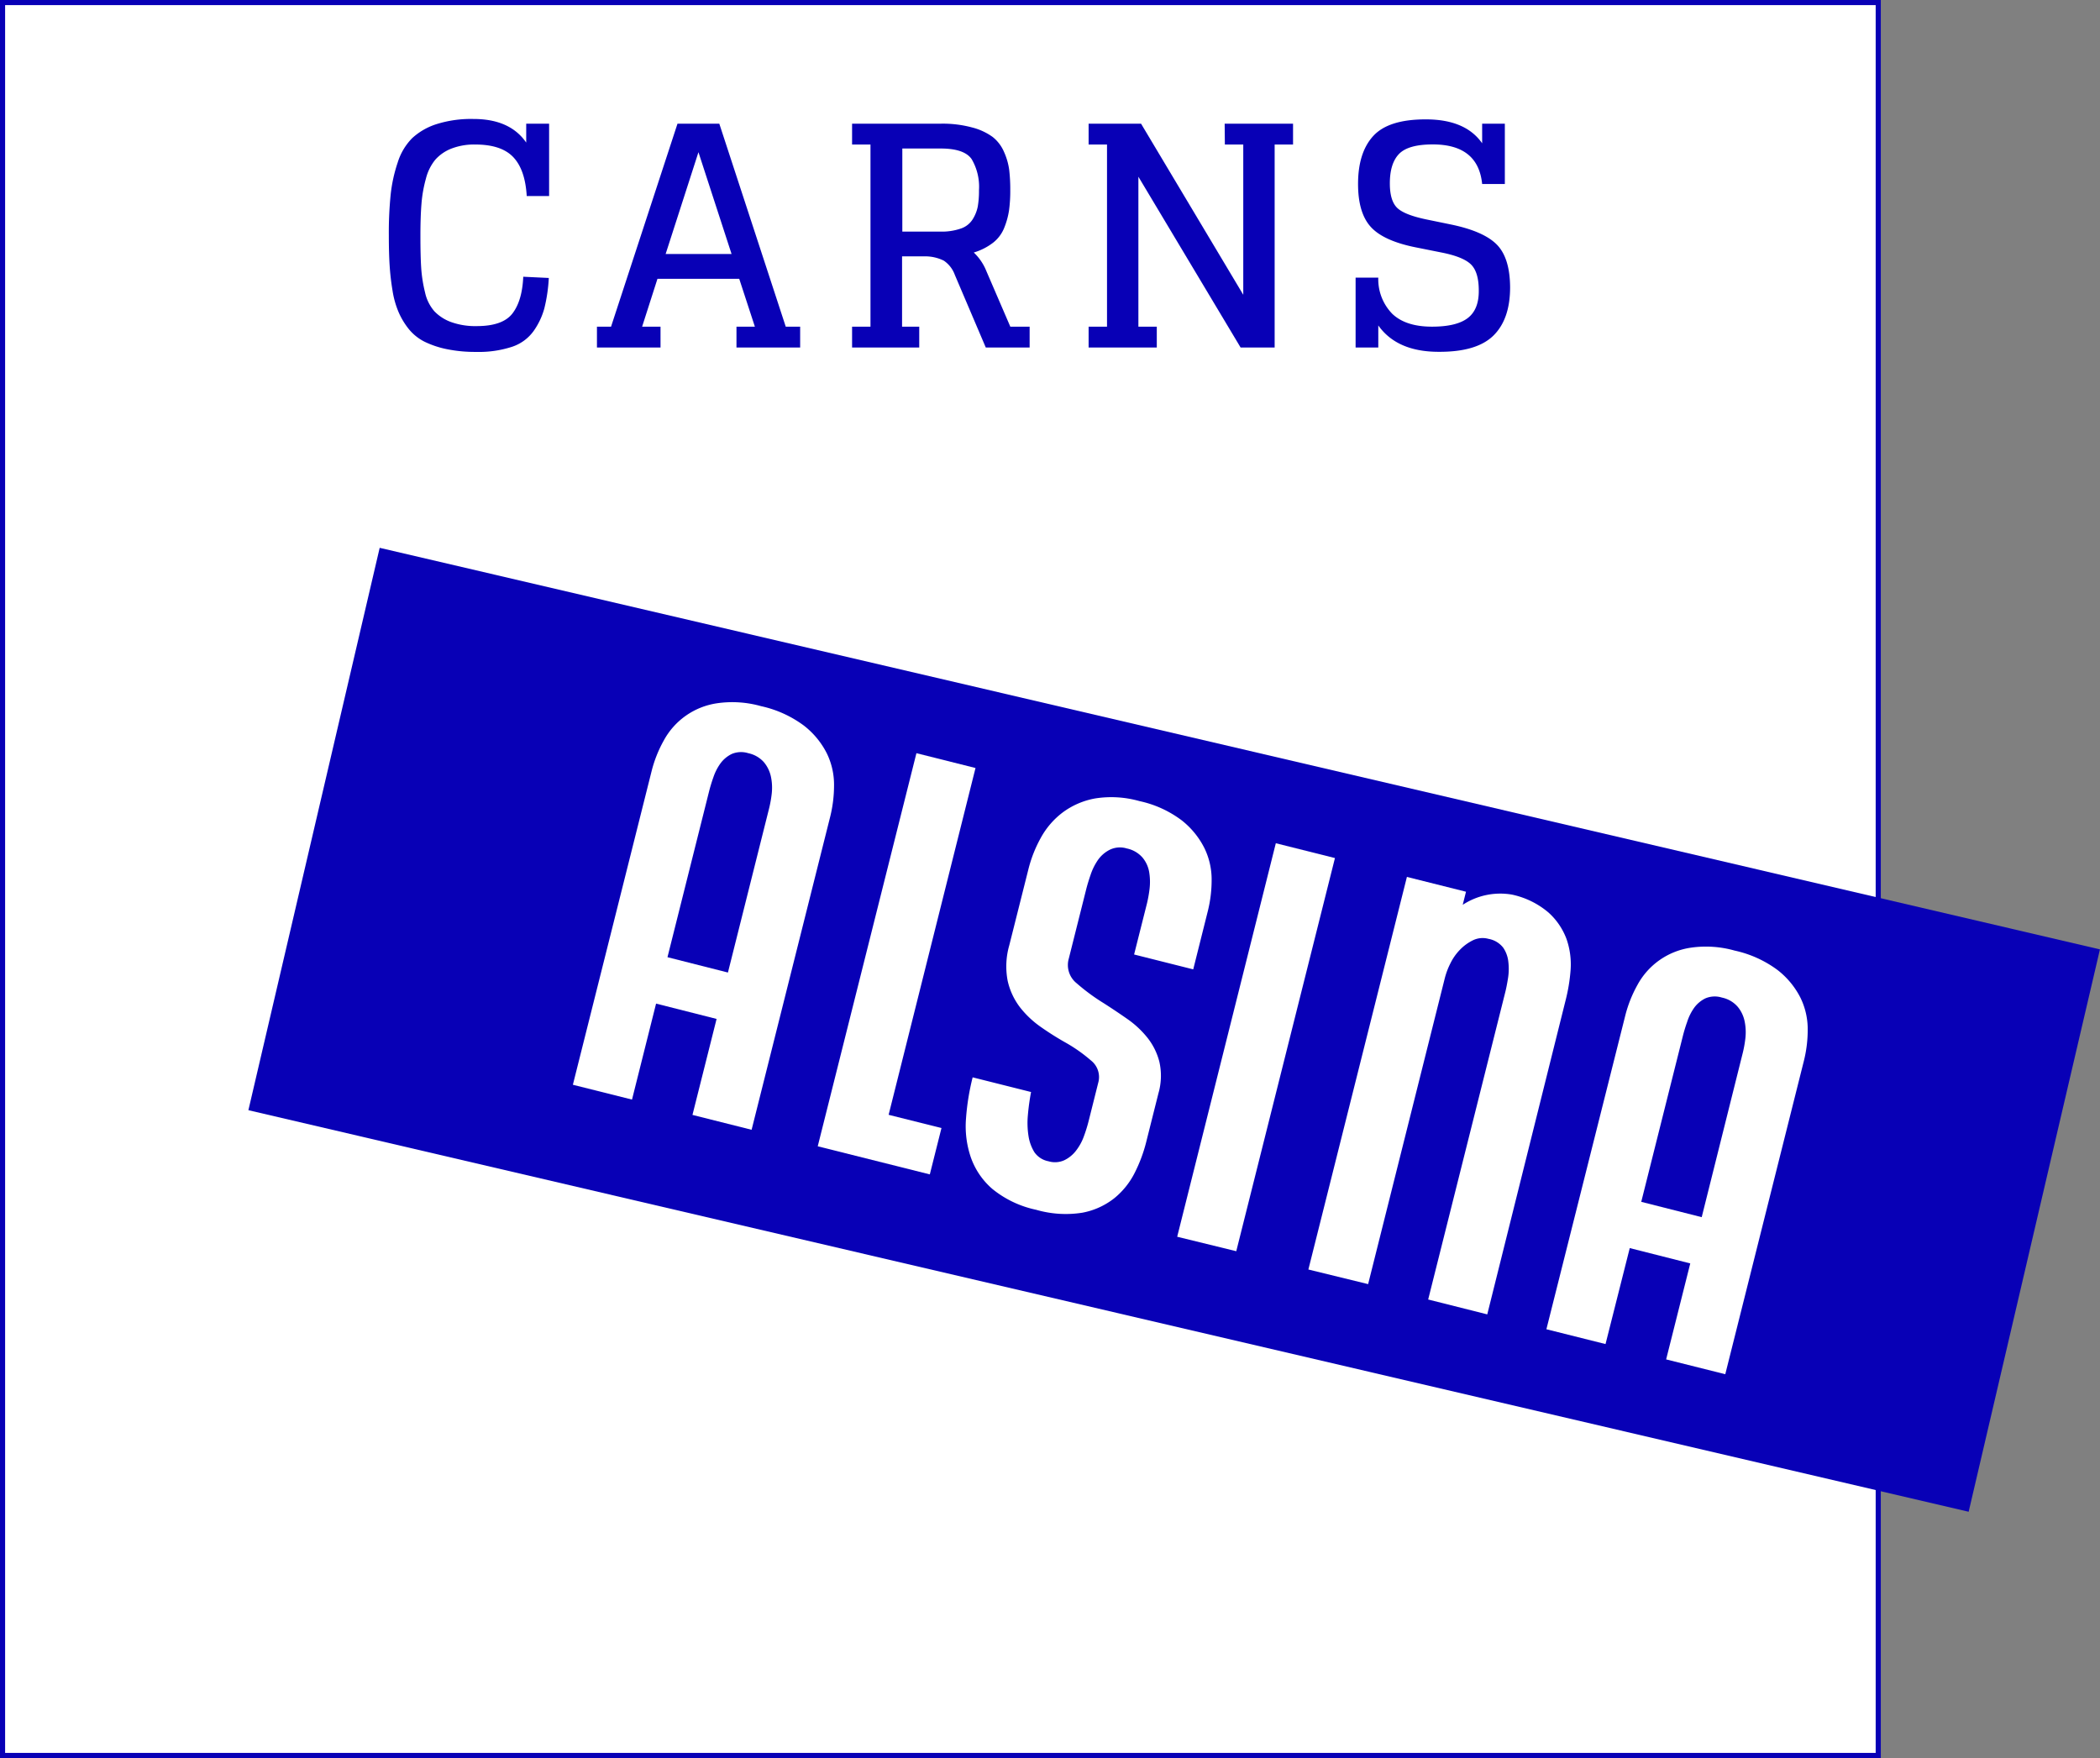 <?xml version="1.0" encoding="UTF-8"?> <svg xmlns="http://www.w3.org/2000/svg" viewBox="0 0 410.89 344"><rect x="0" y="0" width="410.89" height="344" fill="#808080" stroke="none"/><defs><style>.cls-1{fill:#fff;}.cls-2{fill:#0800b6;}</style></defs><title>logo-carns-alsina-whitefons</title><g id="Capa_2" data-name="Capa 2"><g id="Capa_1-2" data-name="Capa 1"><rect class="cls-1" x="0.5" y="0.5" width="367" height="343"></rect><path class="cls-2" d="M367,1V343H1V1H367m1-1H0V344H368V0Z"></path><path class="cls-2" d="M107.44,24.2V38.36h-4.38q-.3-5.16-2.64-7.62T93,28.28a12.27,12.27,0,0,0-4.71.81,8.2,8.2,0,0,0-3.12,2.16,9.51,9.51,0,0,0-1.83,3.69,25.76,25.76,0,0,0-.87,4.89q-.21,2.55-.21,6.27,0,4,.15,6.3a27.74,27.74,0,0,0,.75,4.8A8.28,8.28,0,0,0,85,60.92,8.63,8.63,0,0,0,88.21,63a14,14,0,0,0,5.07.81q5.1,0,7-2.49t2.1-7.17l5,.24a31.46,31.46,0,0,1-.87,5.94,14.1,14.1,0,0,1-2.1,4.44,8.48,8.48,0,0,1-4.23,3.09,20.87,20.87,0,0,1-7,1,27.65,27.65,0,0,1-5.76-.54,18.22,18.22,0,0,1-4.32-1.44,9.46,9.46,0,0,1-3.09-2.46A14.44,14.44,0,0,1,78,61.1a17.53,17.53,0,0,1-1.2-4.26,48.15,48.15,0,0,1-.57-5q-.15-2.43-.15-5.79a74.27,74.27,0,0,1,.36-8,29.42,29.42,0,0,1,1.38-6.27,11.69,11.69,0,0,1,2.82-4.74,12.65,12.65,0,0,1,4.8-2.76,22.47,22.47,0,0,1,7.2-1q7.14,0,10.32,4.62V24.2Z"></path><path class="cls-2" d="M140.74,24.2l13,39.72h2.82V68H144.1V63.92h3.6l-3.06-9.36h-16l-3,9.36h3.6V68H116.8V63.92h2.76l13-39.72Zm-10.5,25.5h12.9l-6.48-19.92Z"></path><path class="cls-2" d="M166.72,24.2h17.4a22.07,22.07,0,0,1,6.12.75,11.79,11.79,0,0,1,4,1.86,7.54,7.54,0,0,1,2.22,2.94,12.56,12.56,0,0,1,1,3.48,32.25,32.25,0,0,1,.21,4,27.75,27.75,0,0,1-.24,3.93,15.1,15.1,0,0,1-.93,3.39,7,7,0,0,1-2.19,2.94,11.57,11.57,0,0,1-3.78,1.92A10.24,10.24,0,0,1,193,53.06l4.68,10.86h3.78V68h-8.58l-6.06-14.22A5.66,5.66,0,0,0,184.66,51a8.22,8.22,0,0,0-3.6-.84H176.5V63.92h3.36V68H166.72V63.92h3.6V28.28h-3.6ZM184,45.32a11.41,11.41,0,0,0,4-.6,4.37,4.37,0,0,0,2.31-1.8,7.47,7.47,0,0,0,1-2.49,18,18,0,0,0,.24-3.21,10.66,10.66,0,0,0-1.44-6.09q-1.44-2.07-6.06-2.07h-7.5V45.32Z"></path><path class="cls-2" d="M239.62,24.2H253v4.08h-3.6V68h-6.66l-20-33.42V63.92h3.6V68H213V63.92h3.6V28.28H213V24.2h10.26l20,33.48V28.28h-3.6Z"></path><path class="cls-2" d="M265.24,68V54.32h4.44a9.67,9.67,0,0,0,2.76,7.11q2.64,2.49,7.74,2.49,4.8,0,7-1.68t2.16-5.4q0-3.6-1.53-5.1T282,49.4l-5-1q-6.3-1.26-8.79-4T265.72,36q0-6.18,3-9.42T279,23.36q7.74,0,11,4.68V24.2h4.44V36H290q-.78-7.74-9.66-7.74-4.8,0-6.6,1.86t-1.8,5.76q0,3.3,1.35,4.71T279,42.92l4.86,1q6.42,1.32,9,3.93t2.61,8.37q0,6.24-3.27,9.45T281.5,68.84q-8.16,0-11.82-5.16V68Z"></path><rect class="cls-2" x="56.93" y="144.99" width="345.64" height="113" transform="translate(51.81 -46.94) rotate(13.14)"></rect><path class="cls-1" d="M135.49,218.16l4.72-18.78-11.84-3-4.71,18.78-11.57-2.9,15.4-61.35a24.52,24.52,0,0,1,2.38-6,14.2,14.2,0,0,1,10.44-7.3,20.71,20.71,0,0,1,8.61.57,21.84,21.84,0,0,1,8.37,3.8,16,16,0,0,1,4.49,5.44,14,14,0,0,1,1.41,6.19,25.57,25.57,0,0,1-.73,6.11l-15.4,61.35Zm15-60a22.74,22.74,0,0,0,.51-2.88,10.5,10.5,0,0,0-.14-3.21,6.54,6.54,0,0,0-1.37-2.9,5.63,5.63,0,0,0-3.09-1.79,4.69,4.69,0,0,0-3.22.15,6,6,0,0,0-2.2,1.83,10.17,10.17,0,0,0-1.41,2.77c-.36,1-.65,2-.86,2.84l-8.11,32.33,11.83,3Z"></path><path class="cls-1" d="M160,224.3l19.31-76.92,11.56,2.9-17,67.86,10.34,2.59-2.28,9.07Z"></path><path class="cls-1" d="M221.9,186.77l2.52-10a24.67,24.67,0,0,0,.51-2.88,11.75,11.75,0,0,0-.07-3.19,6,6,0,0,0-1.3-2.88,5.57,5.57,0,0,0-3.1-1.8,4.55,4.55,0,0,0-3.31.25,6.27,6.27,0,0,0-2.32,2,11.61,11.61,0,0,0-1.45,2.93q-.56,1.62-.9,3l-3.35,13.34a4.57,4.57,0,0,0,1.53,4.86,39.27,39.27,0,0,0,5.25,3.87q2.35,1.5,4.64,3.1a18.79,18.79,0,0,1,3.93,3.65,12.61,12.61,0,0,1,2.36,4.73,12.39,12.39,0,0,1-.18,6.19l-2.41,9.6a28.85,28.85,0,0,1-2.21,5.91,15.19,15.19,0,0,1-4,5,14.29,14.29,0,0,1-6.29,2.85,20.77,20.77,0,0,1-9-.57,20.19,20.19,0,0,1-8.59-4.09,14.49,14.49,0,0,1-4.22-6.22,18.84,18.84,0,0,1-.93-7.54,46.43,46.43,0,0,1,1.3-8.07l11.43,2.87a44.38,44.38,0,0,0-.62,4.49,16.41,16.41,0,0,0,.12,4.12,8.43,8.43,0,0,0,1.16,3.18,4.33,4.33,0,0,0,2.74,1.76,4.43,4.43,0,0,0,3.08-.19,6.36,6.36,0,0,0,2.26-1.81,10.17,10.17,0,0,0,1.58-2.84,29.72,29.72,0,0,0,1-3.25l1.82-7.26a4.12,4.12,0,0,0-1.43-4.38,29.9,29.9,0,0,0-4.85-3.43,57.65,57.65,0,0,1-4.94-3.11,18.84,18.84,0,0,1-4.09-3.86,13.33,13.33,0,0,1-2.4-5.14,14.94,14.94,0,0,1,.31-7l3.73-14.83a25.21,25.21,0,0,1,2.41-6.14,15.61,15.61,0,0,1,4.29-5,15.11,15.11,0,0,1,6.4-2.76,20.16,20.16,0,0,1,8.62.52,21.13,21.13,0,0,1,8.31,3.79,16.13,16.13,0,0,1,4.42,5.42,14,14,0,0,1,1.41,6.19,25.07,25.07,0,0,1-.74,6.11l-2.86,11.42Z"></path><path class="cls-1" d="M230.33,242,249.63,165l11.57,2.9-19.31,76.93Z"></path><path class="cls-1" d="M279.44,254.28l15.05-60c.22-.85.4-1.8.57-2.86a11.54,11.54,0,0,0,.07-3.16,6,6,0,0,0-1-2.81,4.69,4.69,0,0,0-2.89-1.74,4.31,4.31,0,0,0-3,.26,9,9,0,0,0-2.56,1.85,10.28,10.28,0,0,0-1.9,2.7,14.26,14.26,0,0,0-1.09,2.9l-15,59.85L256,248.41l19.28-76.82,11.56,2.9-.64,2.56a13.41,13.41,0,0,1,9.62-2,16.24,16.24,0,0,1,7.15,3.5,13.07,13.07,0,0,1,3.54,5.2,15.05,15.05,0,0,1,.8,6,34.24,34.24,0,0,1-1,6.06L291,257.19Z"></path><path class="cls-1" d="M326,266l4.72-18.78-11.84-3L314.14,263l-11.57-2.9L318,198.74a24.68,24.68,0,0,1,2.38-6,14.2,14.2,0,0,1,10.44-7.3,20.66,20.66,0,0,1,8.6.57,21.82,21.82,0,0,1,8.38,3.8,16,16,0,0,1,4.49,5.44,14,14,0,0,1,1.41,6.2,25,25,0,0,1-.74,6.1l-15.39,61.35Zm15-60a22.42,22.42,0,0,0,.51-2.88,10.53,10.53,0,0,0-.14-3.21A6.45,6.45,0,0,0,340,197a5.58,5.58,0,0,0-3.09-1.8,4.68,4.68,0,0,0-3.22.15,5.92,5.92,0,0,0-2.2,1.84A10,10,0,0,0,330.1,200c-.36,1-.65,2-.86,2.85l-8.11,32.32,11.83,3Z"></path></g></g></svg> 